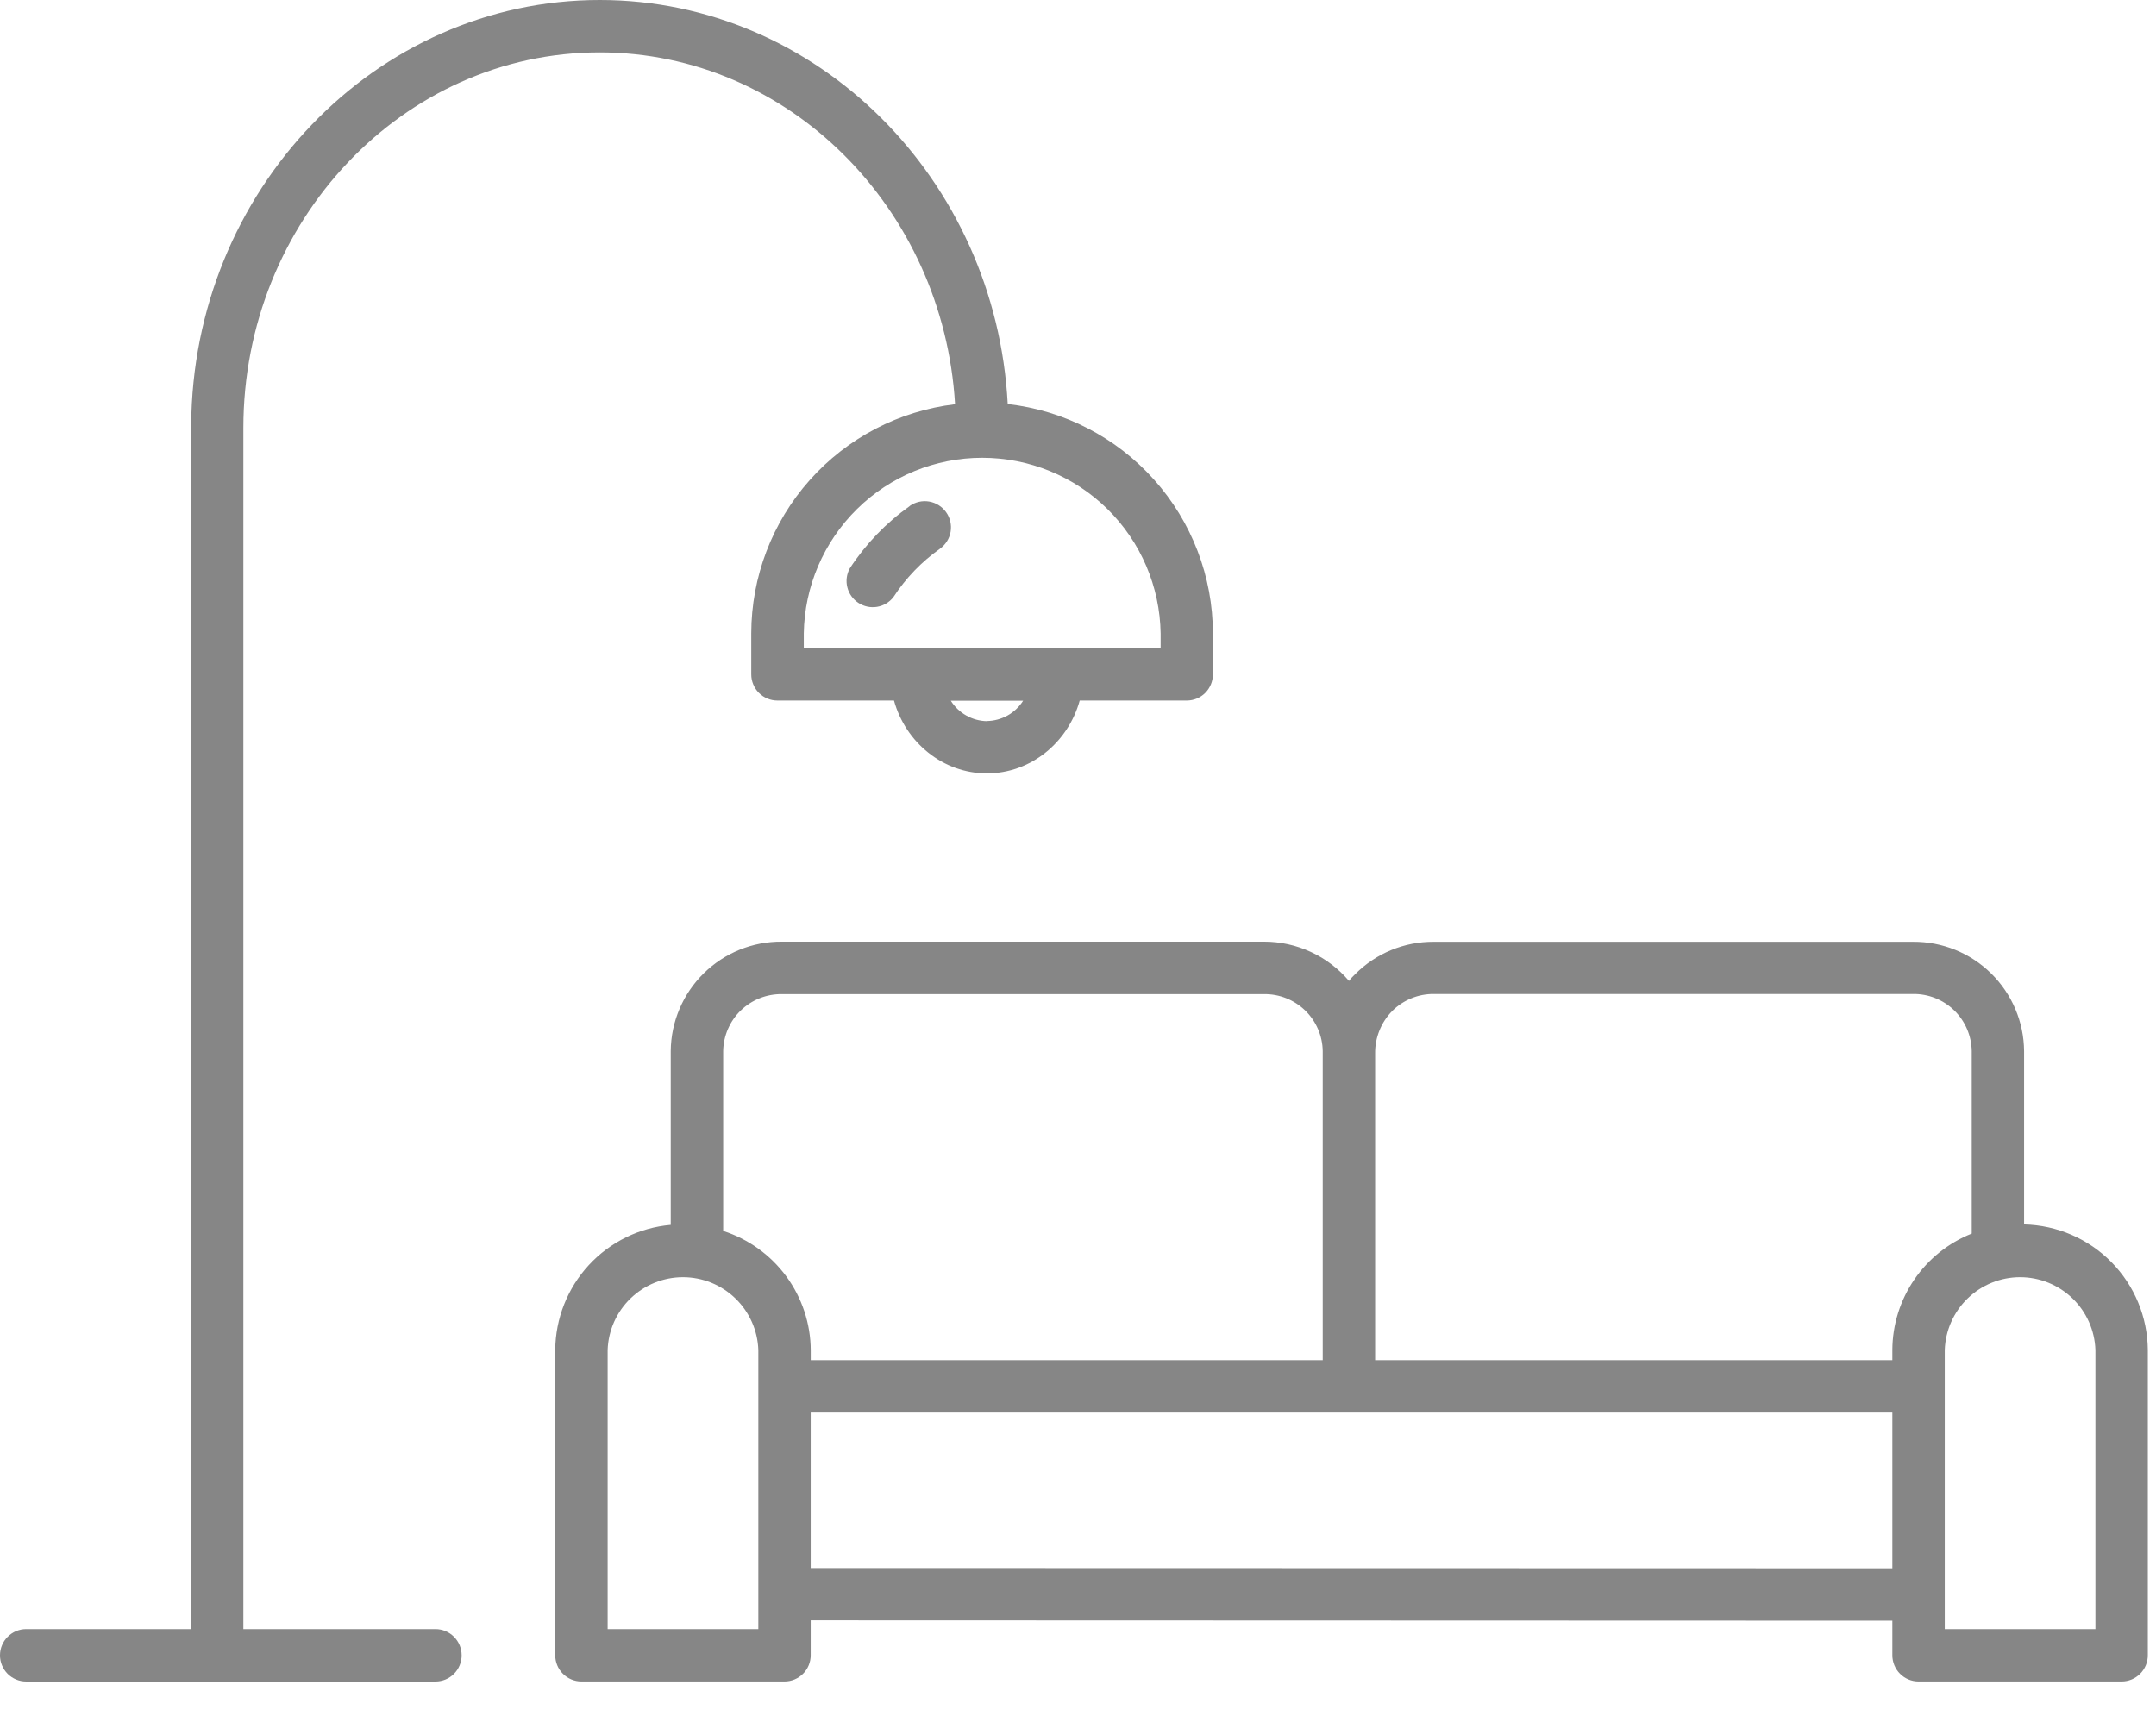 <?xml version="1.0" encoding="UTF-8"?> <svg xmlns="http://www.w3.org/2000/svg" width="49" height="39" viewBox="0 0 49 39" fill="none"> <path d="M20.678 11.501C20.138 11.884 19.674 12.366 19.312 12.921C19.241 13.052 19.221 13.206 19.258 13.351C19.294 13.495 19.384 13.621 19.509 13.703C19.634 13.785 19.785 13.817 19.932 13.793C20.08 13.769 20.213 13.69 20.305 13.572C20.585 13.142 20.943 12.769 21.362 12.473C21.491 12.381 21.578 12.242 21.605 12.087C21.631 11.931 21.595 11.771 21.503 11.643C21.412 11.514 21.273 11.427 21.118 11.4C20.962 11.373 20.802 11.41 20.674 11.501H20.678Z" fill="#868686"></path> <path d="M9.897 37.029H5.531V9.758C5.531 9.749 5.531 9.739 5.531 9.729C5.531 5.021 9.164 1.191 13.628 1.191C17.92 1.191 21.441 4.732 21.706 9.188C20.431 9.34 19.255 9.954 18.402 10.914C17.548 11.873 17.076 13.113 17.074 14.397V15.328C17.074 15.486 17.137 15.637 17.248 15.749C17.36 15.861 17.512 15.923 17.669 15.923H20.318C20.581 16.876 21.432 17.579 22.429 17.579C23.426 17.579 24.276 16.876 24.539 15.923H26.971C27.129 15.923 27.28 15.861 27.392 15.749C27.503 15.637 27.566 15.486 27.566 15.328V14.397C27.565 13.107 27.088 11.863 26.228 10.902C25.368 9.94 24.185 9.329 22.903 9.184C22.632 4.072 18.577 0 13.631 0C8.528 0 4.372 4.336 4.345 9.677C4.345 9.69 4.345 9.703 4.345 9.717V37.029H0.595C0.437 37.029 0.286 37.092 0.174 37.204C0.063 37.315 0 37.467 0 37.625C0 37.783 0.063 37.934 0.174 38.046C0.286 38.157 0.437 38.22 0.595 38.22H9.897C10.055 38.22 10.206 38.157 10.318 38.046C10.429 37.934 10.492 37.783 10.492 37.625C10.492 37.467 10.429 37.315 10.318 37.204C10.206 37.092 10.055 37.029 9.897 37.029V37.029ZM22.432 16.392C22.267 16.389 22.105 16.345 21.962 16.264C21.818 16.183 21.697 16.067 21.609 15.927H23.253C23.165 16.066 23.044 16.181 22.901 16.262C22.757 16.342 22.596 16.386 22.432 16.389V16.392ZM26.378 14.401V14.736H18.268V14.397C18.284 13.333 18.719 12.317 19.478 11.57C20.236 10.823 21.258 10.405 22.323 10.405C23.388 10.405 24.41 10.823 25.169 11.57C25.927 12.317 26.362 13.333 26.378 14.397V14.401Z" fill="#868686"></path> <path d="M46.002 27.831V23.892C45.997 23.228 45.727 22.593 45.254 22.127C44.781 21.66 44.142 21.401 43.477 21.406H32.584C32.253 21.404 31.924 21.468 31.617 21.595C31.311 21.721 31.032 21.908 30.799 22.143C30.749 22.191 30.699 22.242 30.659 22.296C30.42 22.015 30.124 21.79 29.79 21.636C29.456 21.482 29.093 21.402 28.725 21.403H17.769C17.105 21.398 16.466 21.658 15.993 22.124C15.52 22.59 15.25 23.225 15.244 23.889V27.841C14.532 27.903 13.868 28.229 13.382 28.755C12.897 29.281 12.625 29.969 12.619 30.684V37.623C12.619 37.781 12.682 37.933 12.793 38.044C12.905 38.156 13.057 38.219 13.214 38.219H17.83C17.988 38.219 18.139 38.156 18.251 38.044C18.363 37.933 18.425 37.781 18.425 37.623V36.83L43.008 36.838V37.623C43.008 37.781 43.071 37.933 43.182 38.044C43.294 38.156 43.445 38.219 43.603 38.219H48.219C48.377 38.219 48.528 38.156 48.64 38.044C48.751 37.933 48.814 37.781 48.814 37.623V30.685C48.808 29.937 48.512 29.221 47.987 28.688C47.462 28.155 46.75 27.848 46.002 27.831V27.831ZM31.642 22.979C31.765 22.855 31.913 22.758 32.074 22.692C32.236 22.625 32.41 22.592 32.584 22.593H43.477C43.826 22.588 44.162 22.722 44.413 22.965C44.663 23.208 44.806 23.54 44.812 23.889V28.039C44.282 28.25 43.827 28.614 43.506 29.085C43.184 29.556 43.011 30.112 43.008 30.682V30.916H31.253V23.951C31.25 23.772 31.283 23.593 31.35 23.426C31.416 23.259 31.516 23.107 31.642 22.979V22.979ZM17.769 22.596H28.725C29.074 22.591 29.411 22.724 29.662 22.967C29.913 23.21 30.057 23.543 30.062 23.892V30.916H18.426V30.69C18.423 30.086 18.228 29.499 17.871 29.012C17.513 28.525 17.011 28.163 16.436 27.979V23.892C16.442 23.544 16.585 23.211 16.835 22.968C17.085 22.726 17.421 22.592 17.769 22.596V22.596ZM17.235 37.029H13.81V30.685C13.825 30.241 14.012 29.82 14.331 29.512C14.651 29.203 15.078 29.03 15.522 29.03C15.966 29.03 16.393 29.203 16.713 29.512C17.032 29.82 17.22 30.241 17.235 30.685V37.029ZM18.425 35.64V32.107H30.658H43.008V35.646L18.425 35.64ZM47.623 37.029H44.199V30.685C44.214 30.241 44.401 29.82 44.72 29.512C45.04 29.203 45.467 29.03 45.911 29.03C46.355 29.03 46.782 29.203 47.102 29.512C47.421 29.82 47.608 30.241 47.623 30.685V37.029Z" fill="#868686"></path> </svg> 